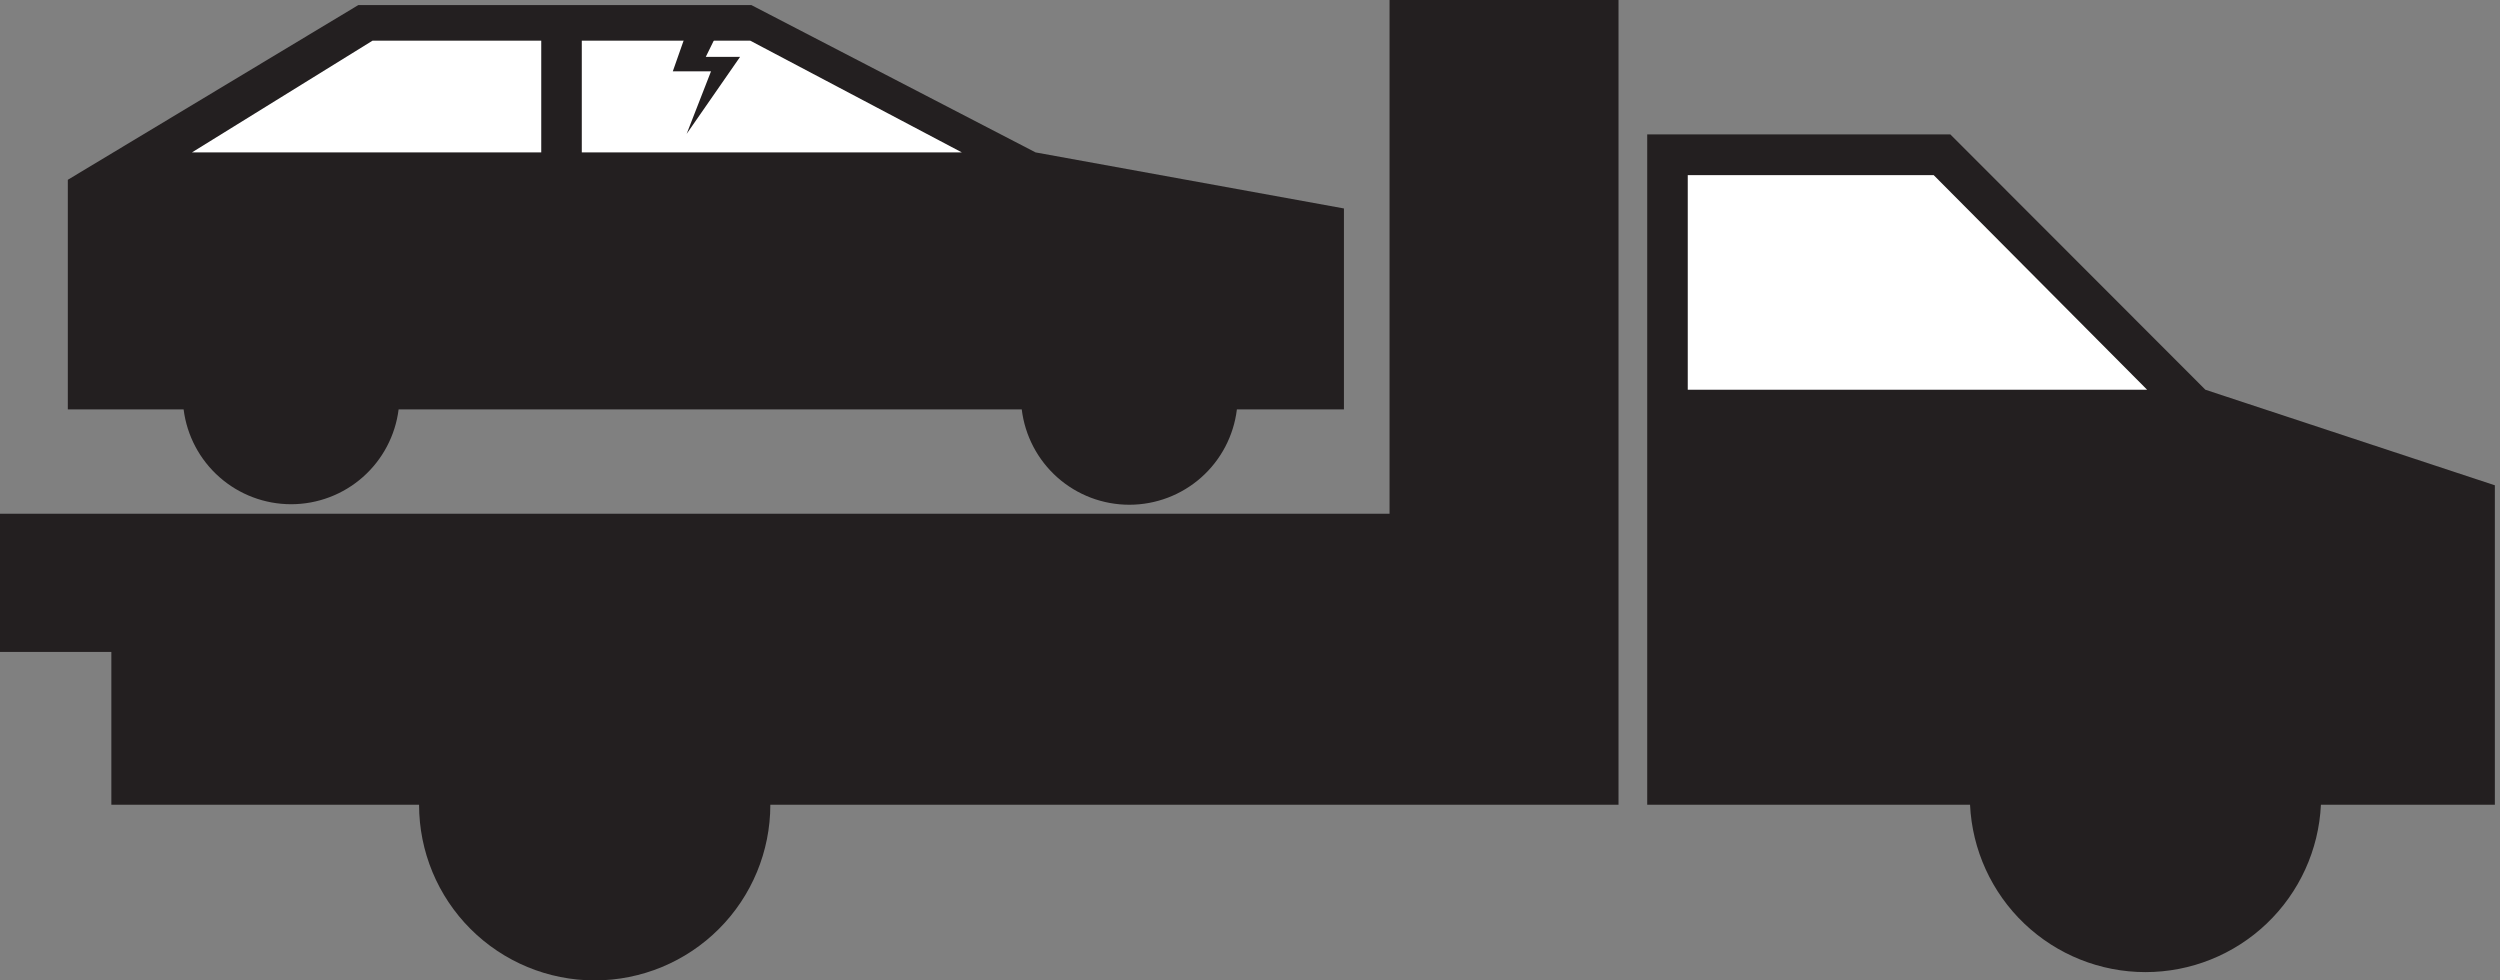 <svg id="ea5dnhsei2og1" xmlns="http://www.w3.org/2000/svg" xmlns:xlink="http://www.w3.org/1999/xlink" viewBox="0 0 255 100" shape-rendering="geometricPrecision" text-rendering="geometricPrecision"><rect x="0" y="0" width="255" height="100" fill="#808080" stroke="none"/><style><![CDATA[#ea5dnhsei2og2_to {animation: ea5dnhsei2og2_to__to 3000ms linear 1 normal forwards}@keyframes ea5dnhsei2og2_to__to { 0% {transform: translate(72px,26px)} 10% {transform: translate(72px,28px)} 16.667% {transform: translate(72px,26px)} 26.667% {transform: translate(72px,28px)} 33.333% {transform: translate(72px,26px)} 100% {transform: translate(72px,26px)} }]]></style><g id="ea5dnhsei2og2_to" transform="translate(72,26)"><g id="ea5dnhsei2og2" transform="translate(-72,-26)"><path id="ea5dnhsei2og3" d="M137.585,20.747L106.131,15.029L77.138,0L37.053,0L7.421,17.822L7.421,41.242L19.231,41.242C19.567,43.913,20.867,46.37,22.886,48.151C24.905,49.932,27.505,50.915,30.197,50.915C32.889,50.915,35.489,49.932,37.508,48.151C39.527,46.37,40.826,43.913,41.162,41.242L104.721,41.242C105.046,43.924,106.341,46.395,108.362,48.187C110.384,49.979,112.992,50.968,115.694,50.968C118.395,50.968,121.003,49.979,123.025,48.187C125.047,46.395,126.342,43.924,126.666,41.242L137.585,41.242L137.585,20.747Z" transform="matrix(1 0 0 1 -0.503 0.516)" fill="rgb(35,31,32)" stroke="none" stroke-width="1"/><path id="ea5dnhsei2og4" d="M37.997,4.149L19.577,15.547L55.207,15.547L55.207,4.149L37.997,4.149Z" fill="rgb(255,255,255)" stroke="none" stroke-width="1"/><path id="ea5dnhsei2og5" d="M98.112,15.547L76.526,4.149L59.343,4.149L59.343,15.547L98.112,15.547Z" fill="rgb(255,255,255)" stroke="none" stroke-width="1"/><path id="ea5dnhsei2og6" d="M68.626,7.275L72.523,7.275L70.036,13.659L75.489,5.799L71.991,5.799L74.239,1.224L70.754,1.224L68.626,7.275Z" fill="rgb(35,31,32)" stroke="none" stroke-width="1"/></g></g><path id="ea5dnhsei2og7" d="M141.734,52.401L0,52.401L0,66.498L11.358,66.498L11.358,82.085L42.745,82.085C42.745,86.837,44.633,91.393,47.992,94.753C51.352,98.113,55.908,100,60.66,100C65.411,100,69.968,98.113,73.327,94.753C76.687,91.393,78.574,86.837,78.574,82.085L165.089,82.085L165.089,0L141.734,0L141.734,52.401Z" fill="rgb(35,31,32)" stroke="none" stroke-width="1"/><path id="ea5dnhsei2og8" d="M224.95,39.753L198.936,13.712L168.015,13.712L168.015,82.085L200.944,82.085C201.162,86.685,203.142,91.025,206.474,94.203C209.806,97.382,214.234,99.155,218.839,99.155C223.444,99.155,227.872,97.382,231.204,94.203C234.536,91.025,236.517,86.685,236.734,82.085L254.476,82.085L254.476,49.501L224.95,39.753Z" fill="rgb(35,31,32)" stroke="none" stroke-width="1"/><path id="ea5dnhsei2og9" d="M172.151,17.861L197.234,17.861L219.005,39.752L172.151,39.752L172.151,17.861Z" fill="rgb(255,255,255)" stroke="none" stroke-width="1"/></svg>